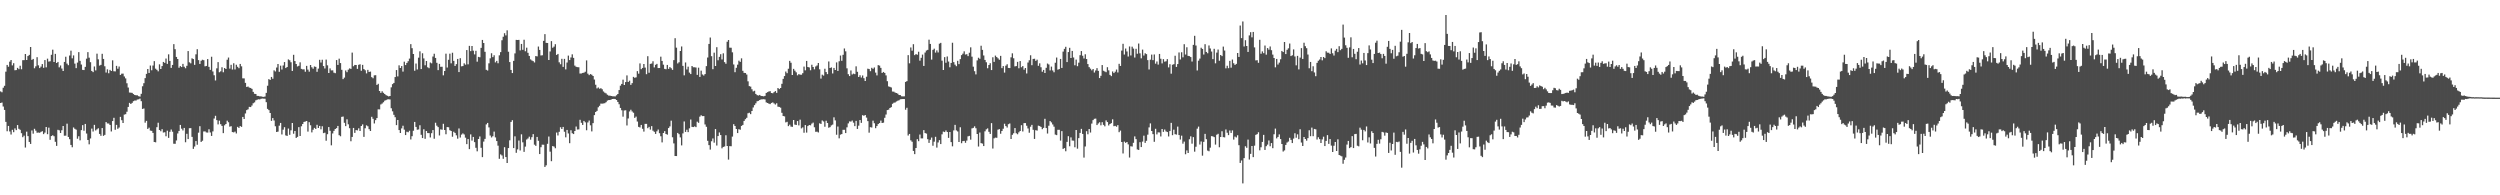 <svg xmlns="http://www.w3.org/2000/svg" width="1920" height="150"><path d="M0 70.203h1v8.897H0zM1 70.876h1v7.887H1zM2 67.390h1v14.413H2zM3 65.918h1v18.517H3zM4 55.046h1v38.567H4zM5 49.880h1v50.928H5zM6 51.231h1v45.483H6zM7 47.353h1v53.613H7zM8 46.104h1v57.207H8zM9 50.212h1v49.482H9zM10 48.537h1v52.988H10zM11 53.961h1v44.641H11zM12 53.822h1v46.095H12zM13 52.119h1v43.957H13zM14 53.149h1v45.760H14zM15 50.482h1v49.191H15zM16 53.192h1v49.091H16zM17 46.248h1v59.113H17zM18 46.191h1v58.019H18zM19 41.455h1v71.832H19zM20 46.078h1v55.039H20zM21 43.046h1v61.505H21zM22 42.119h1v66.891H22zM23 36.104h1v74.460H23zM24 45.964h1v54.220H24zM25 45.284h1v57.376H25zM26 52.405h1v46.490H26zM27 50.956h1v49.381H27zM28 43.927h1v57.999H28zM29 50.185h1v51.620H29zM30 52.270h1v49.715H30zM31 51.173h1v50.089H31zM32 49.180h1v51.572H32zM33 52.059h1v50.940H33zM34 46.131h1v55.687H34zM35 51.709h1v45.836H35zM36 45.053h1v58.006H36zM37 47.333h1v50.720H37zM38 47.035h1v60.324H38zM39 42.064h1v62.453H39zM40 38.159h1v65.712H40zM41 47.637h1v57.001H41zM42 41.345h1v67.564H42zM43 48.388h1v63.659H43zM44 47.575h1v52.091H44zM45 51.727h1v48.370H45zM46 50.285h1v51.874H46zM47 52.625h1v47.404H47zM48 54.531h1v42.229H48zM49 47.578h1v56.687H49zM50 43.588h1v60.629H50zM51 48.839h1v46.115H51zM52 50.070h1v55.099H52zM53 42.627h1v64.297H53zM54 38.919h1v72.391H54zM55 44.794h1v68.289H55zM56 42.526h1v55.350H56zM57 48.830h1v50.077H57zM58 52.338h1v47.241H58zM59 48.086h1v58.479H59zM60 40.022h1v64.629H60zM61 46.735h1v61.066H61zM62 49.587h1v50.343H62zM63 53.666h1v42.435H63zM64 53.822h1v46.600H64zM65 51.336h1v43.842H65zM66 45.058h1v57.516H66zM67 40.034h1v67.461H67zM68 44.266h1v66.579H68zM69 47.765h1v58.587H69zM70 54.462h1v44.307H70zM71 55.387h1v45.646H71zM72 51.066h1v44.815H72zM73 54.071h1v46.131H73zM74 41.235h1v58.070H74zM75 45.570h1v52.943H75zM76 50.363h1v52.522H76zM77 49.802h1v54.517H77zM78 41.313h1v57.017H78zM79 45.241h1v59.129H79zM80 50.906h1v52.650H80zM81 55.685h1v38.049H81zM82 53.233h1v41.602H82zM83 56.289h1v38.592H83zM84 53.680h1v42.272H84zM85 54.533h1v46.426H85zM86 46.321h1v46.683H86zM87 54.723h1v35.724H87zM88 54.854h1v44.852H88zM89 50.578h1v45.296H89zM90 52.810h1v46.133H90zM91 51.098h1v46.852H91zM92 57.539h1v32.197H92zM93 56.570h1v35.731H93zM94 56.550h1v37.935H94zM95 58.717h1v29.320H95zM96 60.191h1v27.496H96zM97 63.927h1v21.909H97zM98 67.239h1v14.907H98zM99 71.059h1v7.931H99zM100 71.171h1v8.691H100zM101 71.320h1v7.668H101zM102 72.256h1v5.461H102zM103 72.949h1v4.264H103zM104 73.148h1v4.086H104zM105 73.210h1v3.223H105zM106 73.881h1v2.390H106zM107 74.190h1v1.517H107zM108 72.047h1v5.681H108zM109 66.264h1v17.420H109zM110 63.879h1v19.416H110zM111 60.013h1v34.216H111zM112 56.742h1v36.067H112zM113 52.975h1v46.026H113zM114 56.033h1v42.039H114zM115 50.311h1v50.004H115zM116 53.941h1v46.548H116zM117 50.315h1v51.782H117zM118 46.941h1v62.100H118zM119 52.716h1v56.605H119zM120 53.618h1v44.083H120zM121 54.774h1v39.503H121zM122 49.390h1v50.432H122zM123 53.011h1v47.788H123zM124 50.750h1v48.495H124zM125 47.569h1v54.211H125zM126 48.289h1v53.304H126zM127 44.971h1v59.672H127zM128 49.052h1v51.283H128zM129 41.741h1v64.153H129zM130 46.797h1v54.419H130zM131 52.114h1v47.342H131zM132 49.894h1v51.288H132zM133 33.870h1v76.515H133zM134 37.775h1v72.649H134zM135 43.707h1v64.178H135zM136 45.330h1v57.186H136zM137 52.025h1v48.548H137zM138 50.777h1v45.161H138zM139 51.489h1v47.346H139zM140 49.072h1v51.112H140zM141 51.263h1v46.976H141zM142 52.435h1v56.824H142zM143 50.514h1v52.267H143zM144 39.196h1v67.605H144zM145 47.868h1v50.597H145zM146 48.653h1v49.750H146zM147 44.776h1v60.320H147zM148 45.387h1v68.962H148zM149 49.812h1v62.723H149zM150 41.748h1v66.589H150zM151 37.802h1v73.363H151zM152 46.175h1v55.698H152zM153 49.088h1v47.855H153zM154 46.669h1v62.334H154zM155 45.872h1v62.210H155zM156 46.257h1v54.712H156zM157 50.928h1v50.008H157zM158 50.645h1v51.109H158zM159 45.341h1v56.509H159zM160 51.347h1v47.935H160zM161 53.650h1v48.072H161zM162 43.588h1v60.793H162zM163 54.865h1v46.053H163zM164 57.822h1v33.238H164zM165 61.821h1v27.102H165zM166 52.494h1v39.780H166zM167 47.738h1v47.784H167zM168 55.511h1v37.154H168zM169 54.797h1v40.608H169zM170 51.663h1v45.046H170zM171 55.520h1v46.745H171zM172 52.235h1v44.005H172zM173 52.982h1v42.258H173zM174 45.895h1v46.772H174zM175 44.206h1v49.720H175zM176 52.686h1v44.588H176zM177 49.759h1v47.186H177zM178 53.421h1v47.999H178zM179 48.601h1v53.078H179zM180 53.339h1v47.724H180zM181 49.711h1v52.789H181zM182 51.304h1v46.131H182zM183 52.354h1v45.875H183zM184 49.123h1v47.676H184zM185 50.933h1v46.504H185zM186 60.178h1v29.645H186zM187 60.196h1v31.187H187zM188 63.634h1v23.508H188zM189 66.756h1v17.841H189zM190 66.483h1v17.489H190zM191 67.300h1v14.770H191zM192 67.522h1v14.703H192zM193 68.234h1v12.836H193zM194 70.562h1v8.752H194zM195 72.027h1v6.619H195zM196 72.180h1v4.868H196zM197 73.606h1v2.991H197zM198 73.689h1v2.550H198zM199 73.984h1v2.341H199zM200 73.972h1v1.913H200zM201 74.311h1v1.344H201zM202 74.384h1v1.387H202zM203 74.114h1v1.707H203zM204 71.326h1v7.171H204zM205 65.849h1v17.738H205zM206 60.793h1v23.808H206zM207 61.372h1v25.408H207zM208 59.104h1v33.733H208zM209 60.480h1v30.210H209zM210 53.998h1v38.525H210zM211 54.863h1v42.091H211zM212 51.849h1v49.546H212zM213 49.150h1v51.901H213zM214 55.133h1v41.386H214zM215 50.443h1v43.950H215zM216 53.421h1v49.855H216zM217 50.262h1v49.324H217zM218 47.678h1v50.008H218zM219 52.256h1v51.723H219zM220 51.448h1v52.966H220zM221 45.639h1v53.053H221zM222 46.307h1v57.198H222zM223 47.816h1v52.288H223zM224 54.474h1v39.967H224zM225 42.096h1v60.617H225zM226 46.877h1v53.748H226zM227 49.175h1v56.756H227zM228 51.041h1v54.080H228zM229 50.512h1v47.102H229zM230 47.891h1v56.550H230zM231 52.865h1v44.101H231zM232 53.302h1v41.943H232zM233 53.245h1v40.375H233zM234 55.108h1v38.237H234zM235 50.601h1v42.325H235zM236 53.446h1v47.617H236zM237 55.044h1v38.800H237zM238 49.919h1v46.296H238zM239 51.659h1v50.027H239zM240 52.776h1v46.875H240zM241 51.054h1v47.159H241zM242 51.347h1v47.681H242zM243 55.149h1v40.693H243zM244 52.679h1v45.609H244zM245 45.902h1v50.807H245zM246 48.031h1v51.283H246zM247 45.893h1v51.102H247zM248 50.736h1v51.503H248zM249 52.572h1v49.340H249zM250 45.765h1v62.343H250zM251 50.198h1v52.865H251zM252 56.060h1v41.528H252zM253 52.535h1v47.926H253zM254 54.066h1v57.548H254zM255 54.007h1v48.491H255zM256 55.811h1v44.687H256zM257 56.225h1v42.856H257zM258 46.113h1v52.272H258zM259 49.846h1v46.896H259zM260 45.058h1v58.800H260zM261 48.436h1v56.229H261zM262 53.606h1v36.163H262zM263 60.754h1v28.752H263zM264 59.599h1v34.701H264zM265 54.099h1v42.796H265zM266 55.449h1v36.198H266zM267 53.485h1v41.998H267zM268 52.544h1v45.914H268zM269 52.890h1v55.609H269zM270 40.405h1v64.751H270zM271 50.896h1v47.376H271zM272 49.883h1v52.153H272zM273 49.940h1v49.963H273zM274 52.915h1v47.246H274zM275 49.757h1v48.816H275zM276 49.338h1v51.276H276zM277 54.348h1v42.444H277zM278 49.823h1v45.694H278zM279 53.023h1v52.105H279zM280 53.968h1v44.550H280zM281 56.387h1v39.869H281zM282 53.650h1v43.311H282zM283 55.222h1v44.000H283zM284 55.009h1v45.614H284zM285 59.216h1v30.462H285zM286 60.084h1v31.144H286zM287 57.877h1v36.937H287zM288 57.747h1v34.497H288zM289 65.229h1v25.436H289zM290 64.384h1v19.565H290zM291 69.873h1v14.168H291zM292 71.324h1v8.897H292zM293 70.090h1v9.416H293zM294 71.281h1v7.246H294zM295 72.210h1v5.120H295zM296 73.073h1v3.811H296zM297 73.588h1v2.767H297zM298 74.014h1v2.209H298zM299 73.725h1v2.687H299zM300 67.090h1v16.045H300zM301 64.629h1v20.872H301zM302 63.691h1v24.467H302zM303 59.191h1v30.844H303zM304 53.831h1v42.288H304zM305 58.653h1v33.515H305zM306 50.182h1v49.734H306zM307 52.242h1v49.905H307zM308 50.745h1v47.859H308zM309 55.000h1v41.556H309zM310 47.340h1v52.245H310zM311 49.972h1v53.751H311zM312 48.344h1v52.842H312zM313 46.994h1v54.597H313zM314 44.989h1v55.426H314zM315 33.911h1v73.210H315zM316 37.035h1v67.557H316zM317 41.485h1v58.921H317zM318 54.343h1v39.301H318zM319 48.816h1v48.672H319zM320 53.350h1v46.268H320zM321 44.298h1v55.151H321zM322 39.400h1v56.802H322zM323 53.050h1v50.496H323zM324 40.913h1v65.140H324zM325 44.849h1v54.421H325zM326 50.141h1v56.449H326zM327 46.827h1v53.794H327zM328 51.670h1v50.523H328zM329 52.384h1v49.866H329zM330 48.038h1v57.539H330zM331 48.651h1v53.664H331zM332 43.437h1v56.477H332zM333 41.247h1v65.318H333zM334 44.485h1v49.793H334zM335 48.237h1v48.255H335zM336 53.883h1v43.737H336zM337 49.063h1v54.959H337zM338 51.322h1v48.061H338zM339 51.274h1v48.367H339zM340 57.877h1v37.191H340zM341 54.549h1v45.282H341zM342 41.215h1v61.924H342zM343 51.881h1v45.726H343zM344 45.939h1v51.826H344zM345 41.242h1v58.777H345zM346 48.635h1v51.979H346zM347 40.508h1v64.490H347zM348 46.742h1v54.405H348zM349 50.615h1v51.460H349zM350 49.276h1v54.664H350zM351 45.236h1v61.251H351zM352 55.334h1v43.332H352zM353 44.694h1v60.905H353zM354 50.940h1v52.448H354zM355 50.720h1v51.730H355zM356 48.660h1v54.591H356zM357 49.672h1v56.062H357zM358 38.452h1v72.235H358zM359 49.384h1v57.424H359zM360 35.223h1v79.303H360zM361 39.260h1v63.938H361zM362 35.321h1v72.684H362zM363 38.919h1v66.241H363zM364 41.798h1v67.378H364zM365 39.013h1v74.503H365zM366 47.385h1v68.855H366zM367 43.671h1v63.080H367zM368 43.964h1v60.853H368zM369 36.740h1v76.772H369zM370 30.682h1v89.978H370zM371 33.041h1v75.728H371zM372 39.764h1v66.895H372zM373 53.627h1v41.890H373zM374 54.179h1v40.226H374zM375 48.615h1v49.242H375zM376 44.792h1v59.315H376zM377 40.924h1v64.655H377zM378 43.890h1v60.782H378zM379 42.428h1v58.653H379zM380 47.921h1v57.619H380zM381 46.747h1v61.569H381zM382 48.598h1v63.277H382zM383 42.501h1v79.461H383zM384 40.022h1v78.552H384zM385 30.906h1v88.474H385zM386 28.217h1v93.720H386zM387 25.472h1v87.598H387zM388 27.193h1v93.455H388zM389 23.286h1v101.907H389zM390 39.738h1v73.986H390zM391 47.665h1v60.086H391zM392 53.705h1v39.926H392zM393 56.097h1v36.198H393zM394 46.767h1v66.934H394zM395 41.004h1v63.705H395zM396 30.631h1v86.742H396zM397 30.698h1v84.025H397zM398 30.613h1v77.335H398zM399 38.718h1v76.829H399zM400 33.739h1v69.422H400zM401 38.258h1v71.049H401zM402 30.505h1v86.115H402zM403 39.349h1v73.249H403zM404 36.600h1v70.578H404zM405 40.560h1v65.785H405zM406 42.950h1v62.032H406zM407 45.616h1v61.665H407zM408 46.429h1v58.928H408zM409 46.935h1v56.069H409zM410 47.987h1v63.123H410zM411 43.076h1v68.944H411zM412 43.336h1v61.835H412zM413 35.738h1v72.416H413zM414 38.331h1v79.969H414zM415 42.581h1v70.489H415zM416 42.423h1v68.674H416zM417 31.375h1v79.777H417zM418 26.237h1v101.969H418zM419 32.941h1v94.016H419zM420 33.012h1v77.419H420zM421 46.069h1v58.770H421zM422 39.526h1v76.959H422zM423 31.574h1v92.246H423zM424 36.653h1v75.531H424zM425 35.765h1v76.840H425zM426 33.923h1v79.946H426zM427 42.176h1v59.587H427zM428 41.430h1v62.597H428zM429 47.848h1v53.384H429zM430 49.374h1v48.342H430zM431 45.135h1v53.947H431zM432 51.368h1v46.120H432zM433 45.234h1v55.943H433zM434 53.323h1v52.132H434zM435 48.047h1v51.734H435zM436 42.721h1v59.759H436zM437 46.140h1v63.837H437zM438 44.156h1v55.888H438zM439 41.746h1v60.610H439zM440 44.421h1v58.555H440zM441 50.404h1v50.217H441zM442 51.279h1v45.893H442zM443 51.533h1v47.958H443zM444 51.679h1v47.699H444zM445 56.463h1v35.557H445zM446 56.396h1v37.937H446zM447 56.028h1v39.919H447zM448 55.820h1v37.072H448zM449 55.085h1v38.887H449zM450 46.367h1v53.675H450zM451 56.564h1v37.507H451zM452 57.681h1v34.900H452zM453 56.898h1v39.375H453zM454 57.378h1v43.533H454zM455 58.349h1v36.214H455zM456 61.084h1v27.358H456zM457 65.092h1v20.920H457zM458 67.879h1v17.274H458zM459 67.175h1v15.230H459zM460 68.129h1v13.145H460zM461 67.722h1v11.852H461zM462 68.550h1v11.078H462zM463 70.248h1v9.199H463zM464 71.182h1v8.086H464zM465 71.720h1v6.766H465zM466 72.732h1v4.548H466zM467 73.434h1v3.399H467zM468 73.478h1v3.330H468zM469 73.730h1v2.641H469zM470 73.956h1v2.062H470zM471 73.970h1v1.943H471zM472 74.030h1v2.062H472zM473 73.155h1v3.653H473zM474 72.217h1v6.065H474zM475 69.175h1v10.897H475zM476 65.771h1v17.123H476zM477 64.451h1v20.245H477zM478 61.166h1v28.457H478zM479 65.298h1v19.533H479zM480 63.032h1v21.634H480zM481 57.912h1v38.436H481zM482 62.904h1v28.054H482zM483 61.965h1v23.627H483zM484 65.174h1v19.091H484zM485 63.844h1v21.783H485zM486 59.026h1v27.567H486zM487 59.745h1v30.753H487zM488 59.399h1v30.151H488zM489 54.616h1v38.697H489zM490 56.561h1v40.883H490zM491 48.706h1v49.200H491zM492 53.162h1v42.767H492zM493 52.158h1v46.770H493zM494 49.157h1v51.920H494zM495 51.913h1v43.213H495zM496 56.973h1v38.157H496zM497 43.165h1v55.282H497zM498 55.861h1v41.583H498zM499 49.075h1v50.441H499zM500 48.784h1v48.088H500zM501 47.060h1v53.311H501zM502 51.757h1v49.461H502zM503 49.752h1v53.087H503zM504 49.056h1v51.787H504zM505 52.251h1v47.232H505zM506 52.215h1v50.061H506zM507 43.522h1v61.150H507zM508 46.820h1v62.528H508zM509 49.670h1v52.485H509zM510 52.897h1v47.827H510zM511 53.213h1v49.713H511zM512 49.844h1v53.556H512zM513 52.892h1v45.477H513zM514 51.487h1v45.609H514zM515 52.448h1v40.208H515zM516 53.638h1v51.778H516zM517 46.179h1v63.959H517zM518 29.315h1v90.514H518zM519 36.591h1v83.274H519zM520 48.743h1v53.339H520zM521 47.800h1v55.259H521zM522 39.166h1v66.348H522zM523 35.674h1v75.980H523zM524 50.581h1v51.846H524zM525 57.838h1v35.424H525zM526 47.983h1v53.341H526zM527 53.362h1v46.259H527zM528 51.199h1v50.301H528zM529 55.749h1v42.831H529zM530 56.870h1v34.953H530zM531 50.709h1v46.742H531zM532 51.640h1v45.959H532zM533 51.668h1v45.392H533zM534 51.851h1v45.763H534zM535 57.481h1v35.948H535zM536 51.970h1v42.350H536zM537 59.093h1v30.515H537zM538 54.250h1v34.289H538zM539 57.172h1v32.030H539zM540 57.990h1v31.144H540zM541 56.900h1v38.683H541zM542 50.768h1v46.609H542zM543 44.199h1v63.920H543zM544 33.728h1v77.715H544zM545 28.812h1v86.092H545zM546 43.151h1v65.334H546zM547 53.167h1v53.188H547zM548 40.450h1v69.106H548zM549 50.668h1v48.447H549zM550 36.266h1v75.478H550zM551 46.271h1v58.209H551zM552 43.696h1v58.047H552zM553 41.627h1v62.082H553zM554 45.694h1v68.204H554zM555 40.952h1v71.889H555zM556 47.710h1v64.774H556zM557 48.940h1v54.957H557zM558 32.048h1v80.070H558zM559 30.707h1v91.875H559zM560 36.626h1v75.609H560zM561 36.678h1v75.671H561zM562 40.196h1v64.709H562zM563 49.519h1v45.859H563zM564 55.444h1v41.345H564zM565 52.091h1v46.957H565zM566 49.686h1v52.496H566zM567 46.607h1v52.631H567zM568 47.509h1v52.130H568zM569 44.804h1v51.929H569zM570 54.396h1v41.574H570zM571 55.946h1v36.955H571zM572 56.078h1v35.481H572zM573 57.241h1v33.245H573zM574 62.460h1v24.534H574zM575 66.135h1v20.441H575zM576 66.508h1v21.172H576zM577 68.548h1v16.695H577zM578 70.198h1v12.332H578zM579 69.695h1v11.039H579zM580 72.121h1v7.228H580zM581 73.068h1v4.729H581zM582 73.370h1v4.111H582zM583 72.922h1v3.884H583zM584 73.668h1v2.666H584zM585 73.794h1v2.518H585zM586 73.963h1v2.200H586zM587 73.620h1v2.763H587zM588 71.356h1v7.301H588zM589 70.757h1v8.331H589zM590 70.223h1v9.398H590zM591 70.049h1v9.915H591zM592 71.400h1v7.672H592zM593 71.626h1v7.006H593zM594 70.761h1v8.709H594zM595 69.928h1v10.334H595zM596 71.336h1v7.988H596zM597 67.587h1v14.344H597zM598 68.436h1v13.701H598zM599 67.609h1v15.058H599zM600 64.339h1v22.270H600zM601 60.574h1v28.505H601zM602 58.422h1v30.968H602zM603 54.913h1v39.091H603zM604 56.232h1v37.310H604zM605 52.773h1v44.096H605zM606 46.747h1v48.974H606zM607 48.189h1v49.049H607zM608 57.591h1v39.857H608zM609 52.876h1v39.306H609zM610 54.268h1v41.428H610zM611 55.554h1v40.462H611zM612 57.852h1v35.113H612zM613 56.932h1v39.395H613zM614 57.360h1v34.563H614zM615 57.388h1v41.240H615zM616 56.216h1v41.613H616zM617 51.134h1v50.800H617zM618 54.039h1v42.023H618zM619 46.804h1v55.037H619zM620 51.434h1v45.380H620zM621 51.835h1v44.167H621zM622 53.989h1v42.247H622zM623 49.738h1v45.170H623zM624 51.480h1v42.666H624zM625 53.256h1v44.472H625zM626 51.027h1v50.194H626zM627 50.269h1v50.867H627zM628 48.399h1v53.329H628zM629 53.268h1v41.441H629zM630 60.388h1v34.795H630zM631 57.323h1v35.213H631zM632 58.060h1v35.223H632zM633 52.789h1v44.561H633zM634 55.334h1v37.381H634zM635 56.955h1v37.527H635zM636 47.207h1v50.871H636zM637 52.199h1v45.456H637zM638 51.787h1v44.504H638zM639 56.429h1v39.258H639zM640 52.171h1v37.939H640zM641 53.776h1v38.670H641zM642 47.944h1v55.547H642zM643 54.472h1v42.714H643zM644 47.040h1v59.223H644zM645 42.668h1v60.738H645zM646 46.699h1v56.287H646zM647 42.078h1v57.612H647zM648 37.225h1v62.473H648zM649 39.400h1v62.814H649zM650 52.489h1v45.314H650zM651 56.992h1v37.800H651zM652 58.422h1v34.808H652zM653 54.117h1v39.251H653zM654 57.182h1v35.371H654zM655 56.516h1v37.701H655zM656 56.957h1v39.917H656zM657 50.919h1v41.901H657zM658 55.156h1v43.845H658zM659 59.157h1v37.347H659zM660 57.825h1v34.330H660zM661 59.557h1v34.808H661zM662 57.946h1v30.542H662zM663 60.036h1v28.922H663zM664 62.189h1v26.125H664zM665 58.926h1v31.398H665zM666 52.734h1v40.272H666zM667 53.032h1v48.834H667zM668 54.671h1v43.041H668zM669 52.087h1v45.834H669zM670 52.840h1v39.837H670zM671 51.796h1v42.890H671zM672 55.756h1v42.680H672zM673 57.919h1v38.901H673zM674 49.999h1v45.287H674zM675 50.379h1v44.133H675zM676 52.135h1v40.478H676zM677 56.033h1v38.438H677zM678 55.234h1v38.992H678zM679 56.028h1v34.431H679zM680 57.893h1v30.093H680zM681 62.368h1v22.172H681zM682 66.378h1v17.823H682zM683 66.705h1v16.255H683zM684 67.175h1v15.099H684zM685 70.299h1v9.396H685zM686 70.406h1v8.473H686zM687 71.139h1v7.574H687zM688 71.439h1v6.482H688zM689 71.917h1v5.431H689zM690 72.952h1v4.042H690zM691 73.082h1v3.156H691zM692 73.915h1v2.197H692zM693 74.034h1v1.987H693zM694 73.972h1v2.110H694zM695 62.917h1v21.359H695zM696 62.329h1v20.437H696zM697 42.350h1v61.739H697zM698 48.653h1v54.211H698zM699 36.431h1v71.356H699zM700 38.912h1v69.946H700zM701 33.959h1v81.935H701zM702 42.359h1v76.005H702zM703 41.528h1v72.157H703zM704 42.048h1v64.879H704zM705 39.741h1v68.681H705zM706 46.593h1v56.712H706zM707 44.398h1v61.871H707zM708 41.933h1v64.359H708zM709 50.654h1v49.269H709zM710 40.350h1v61.842H710zM711 38.805h1v63.819H711zM712 38.310h1v68.589H712zM713 30.460h1v79.259H713zM714 33.746h1v73.597H714zM715 45.772h1v59.871H715zM716 38.297h1v73.620H716zM717 37.358h1v71.461H717zM718 40.414h1v64.671H718zM719 38.727h1v74.654H719zM720 40.302h1v69.106H720zM721 33.529h1v74.107H721zM722 32.922h1v77.740H722zM723 46.603h1v56.573H723zM724 53.773h1v47.282H724zM725 43.890h1v57.525H725zM726 48.157h1v52.041H726zM727 43.375h1v57.990H727zM728 47.250h1v58.644H728zM729 51.679h1v49.702H729zM730 48.315h1v60.846H730zM731 32.801h1v79.582H731zM732 47.731h1v52.393H732zM733 49.647h1v46.227H733zM734 50.846h1v49.315H734zM735 46.687h1v54.291H735zM736 49.276h1v59.793H736zM737 45.435h1v52.313H737zM738 42.364h1v67.639H738zM739 41.233h1v67.161H739zM740 39.413h1v68.774H740zM741 41.883h1v67.804H741zM742 41.650h1v66.314H742zM743 43.105h1v61.588H743zM744 40.482h1v63.840H744zM745 36.374h1v70.882H745zM746 43.545h1v55.087H746zM747 51.187h1v47.033H747zM748 54.657h1v42.387H748zM749 57.147h1v41.373H749zM750 46.374h1v56.541H750zM751 44.330h1v68.191H751zM752 45.149h1v56.662H752zM753 35.149h1v74.785H753zM754 38.299h1v71.990H754zM755 42.574h1v69.624H755zM756 46.012h1v54.845H756zM757 47.795h1v51.510H757zM758 52.419h1v46.195H758zM759 49.903h1v51.299H759zM760 48.550h1v54.325H760zM761 53.787h1v40.789H761zM762 43.961h1v70.107H762zM763 47.504h1v58.731H763zM764 42.725h1v62.943H764zM765 43.838h1v61.974H765zM766 44.778h1v54.787H766zM767 45.870h1v53.284H767zM768 42.915h1v59.818H768zM769 52.311h1v48.278H769zM770 50.741h1v48.111H770zM771 55.783h1v39.240H771zM772 50.409h1v46.431H772zM773 49.377h1v48.585H773zM774 52.185h1v43.220H774zM775 52.263h1v42.547H775zM776 44.007h1v62.727H776zM777 40.981h1v62.533H777zM778 44.730h1v57.635H778zM779 50.990h1v47.363H779zM780 50.736h1v51.622H780zM781 47.525h1v55.595H781zM782 52.439h1v49.210H782zM783 46.882h1v53.732H783zM784 51.679h1v44.469H784zM785 50.757h1v50.226H785zM786 53.529h1v41.029H786zM787 52.224h1v42.270H787zM788 56.426h1v40.134H788zM789 48.049h1v50.631H789zM790 46.305h1v55.614H790zM791 42.451h1v54.868H791zM792 50.082h1v45.836H792zM793 45.271h1v54.440H793zM794 45.090h1v61.615H794zM795 46.758h1v53.249H795zM796 45.820h1v54.474H796zM797 50.551h1v45.948H797zM798 48.619h1v48.186H798zM799 51.647h1v45.813H799zM800 55.108h1v44.142H800zM801 53.709h1v44.488H801zM802 56.076h1v35.170H802zM803 52.073h1v46.266H803zM804 48.807h1v53.767H804zM805 49.523h1v47.040H805zM806 54.085h1v38.889H806zM807 51.151h1v42.842H807zM808 54.103h1v41.469H808zM809 55.492h1v41.773H809zM810 48.189h1v55.172H810zM811 44.183h1v59.617H811zM812 53.517h1v46.147H812zM813 53.055h1v46.635H813zM814 45.277h1v62.727H814zM815 52.187h1v48.537H815zM816 39.633h1v74.734H816zM817 37.537h1v76.167H817zM818 35.939h1v80.221H818zM819 47.688h1v61.272H819zM820 39.990h1v64.602H820zM821 36.720h1v75.636H821zM822 44.534h1v60.983H822zM823 39.123h1v68.786H823zM824 44.133h1v63.879H824zM825 50.114h1v62.975H825zM826 45.799h1v54.032H826zM827 50.864h1v63.309H827zM828 48.125h1v57.971H828zM829 42.371h1v59.734H829zM830 39.240h1v59.713H830zM831 42.789h1v60.061H831zM832 44.891h1v76.131H832zM833 41.679h1v70.793H833zM834 45.325h1v55.456H834zM835 49.214h1v53.927H835zM836 51.583h1v47.470H836zM837 52.744h1v49.065H837zM838 53.998h1v40.915H838zM839 52.988h1v39.294H839zM840 55.730h1v35.506H840zM841 54.094h1v37.001H841zM842 52.325h1v43.719H842zM843 54.414h1v40.393H843zM844 59.978h1v33.913H844zM845 58.209h1v38.049H845zM846 49.953h1v43.872H846zM847 54.314h1v41.608H847zM848 54.879h1v42.165H848zM849 55.465h1v37.010H849zM850 51.585h1v42.155H850zM851 54.016h1v42.329H851zM852 57.491h1v37.729H852zM853 58.477h1v36.097H853zM854 54.893h1v36.738H854zM855 56.099h1v40.816H855zM856 55.046h1v41.615H856zM857 53.389h1v43.952H857zM858 55.634h1v40.457H858zM859 49.020h1v52.485H859zM860 50.658h1v49.631H860zM861 38.882h1v70.152H861zM862 33.646h1v84.215H862zM863 41.892h1v66.854H863zM864 37.251h1v72.450H864zM865 39.544h1v69.518H865zM866 43.435h1v67.479H866zM867 35.678h1v85.332H867zM868 42.574h1v69.743H868zM869 35.847h1v76.691H869zM870 37.310h1v72.350H870zM871 44.202h1v60.528H871zM872 37.493h1v69.365H872zM873 41.249h1v73.526H873zM874 33.433h1v81.741H874zM875 40.979h1v68.232H875zM876 44.804h1v68.143H876zM877 38.084h1v70.665H877zM878 42.657h1v61.533H878zM879 40.915h1v68.790H879zM880 41.574h1v66.586H880zM881 46.193h1v57.223H881zM882 53.371h1v44.474H882zM883 45.820h1v48.965H883zM884 41.940h1v58.651H884zM885 46.170h1v56.843H885zM886 41.828h1v67.092H886zM887 48.882h1v50.029H887zM888 47.200h1v56.021H888zM889 49.590h1v52.032H889zM890 41.434h1v60.290H890zM891 45.101h1v59.715H891zM892 48.699h1v50.381H892zM893 45.426h1v55.836H893zM894 47.351h1v52.144H894zM895 47.067h1v53.867H895zM896 45.415h1v56.021H896zM897 51.762h1v53.050H897zM898 49.313h1v51.361H898zM899 56.561h1v37.793H899zM900 49.706h1v54.110H900zM901 49.306h1v50.292H901zM902 42.822h1v60.233H902zM903 51.402h1v51.965H903zM904 49.189h1v48.047H904zM905 40.276h1v63.448H905zM906 45.664h1v61.514H906zM907 40.155h1v64.018H907zM908 44.009h1v66.323H908zM909 33.966h1v74.773H909zM910 41.876h1v76.593H910zM911 36.282h1v79.243H911zM912 42.897h1v74.597H912zM913 43.128h1v63.826H913zM914 43.822h1v60.883H914zM915 47.237h1v63.100H915zM916 34.458h1v70.880H916zM917 27.502h1v88.987H917zM918 34.991h1v77.717H918zM919 54.112h1v44.696H919zM920 46.568h1v50.677H920zM921 45.019h1v65.998H921zM922 36.644h1v71.983H922zM923 37.605h1v81.969H923zM924 41.888h1v67.067H924zM925 33.939h1v68.896H925zM926 39.906h1v67.017H926zM927 40.897h1v74.783H927zM928 34.916h1v81.253H928zM929 37.214h1v76.179H929zM930 39.576h1v64.961H930zM931 45.422h1v59.322H931zM932 37.466h1v67.841H932zM933 48.656h1v62.373H933zM934 40.421h1v63.039H934zM935 38.036h1v64.712H935zM936 46.632h1v66.456H936zM937 42.238h1v62.997H937zM938 43.119h1v57.708H938zM939 35.813h1v69.495H939zM940 38.795h1v66.730H940zM941 52.476h1v46.964H941zM942 50.500h1v51.464H942zM943 52.354h1v51.416H943zM944 46.763h1v53.428H944zM945 51.945h1v50.173H945zM946 45.712h1v54.460H946zM947 48.587h1v58.612H947zM948 49.869h1v55.030H948zM949 49.045h1v56.543H949zM950 40.693h1v63.178H950zM951 43.728h1v67.793H951zM952 19.585h1v105.528H952zM953 29.279h1v93.958H953zM954 16.498h1v124.354H954zM955 35.676h1v85.760H955zM956 30.853h1v81.473H956zM957 35.346h1v78.145H957zM958 39.887h1v67.303H958zM959 27.198h1v95.322H959zM960 24.717h1v93.475H960zM961 28.688h1v83.448H961zM962 24.500h1v96.201H962zM963 36.392h1v75.462H963zM964 46.390h1v57.175H964zM965 46.223h1v56.767H965zM966 48.228h1v53.332H966zM967 30.572h1v84.869H967zM968 41.279h1v71.828H968zM969 39.466h1v69.525H969zM970 40.869h1v62.695H970zM971 34.982h1v80.184H971zM972 41.998h1v70.260H972zM973 36.893h1v74.155H973zM974 38.152h1v69.715H974zM975 35.703h1v76.618H975zM976 38.560h1v71.297H976zM977 41.945h1v71.855H977zM978 44.547h1v58.546H978zM979 51.709h1v47.065H979zM980 45.264h1v61.040H980zM981 49.560h1v55.609H981zM982 48.067h1v55.131H982zM983 45.534h1v61.251H983zM984 39.141h1v71.427H984zM985 39.995h1v76.387H985zM986 32.240h1v83.260H986zM987 41.544h1v69.772H987zM988 38.237h1v71.239H988zM989 37.122h1v71.592H989zM990 33.410h1v72.418H990zM991 43.073h1v64.346H991zM992 42.442h1v67.431H992zM993 37.951h1v68.481H993zM994 43.364h1v58.967H994zM995 50.180h1v55.598H995zM996 42.927h1v60.265H996zM997 53.300h1v53.616H997zM998 44.218h1v55.083H998zM999 36.971h1v72.482H999zM1000 45.282h1v66.854H1000zM1001 32.810h1v72.398H1001zM1002 35.465h1v71.262H1002zM1003 37.026h1v71.031H1003zM1004 41.872h1v64.201H1004zM1005 52.432h1v47.626H1005zM1006 47.559h1v57.065H1006zM1007 54.680h1v43.336H1007zM1008 50.874h1v53.716H1008zM1009 55.659h1v43.350H1009zM1010 58.539h1v40.773H1010zM1011 48.257h1v58.882H1011zM1012 46.648h1v58.784H1012zM1013 45.708h1v61.153H1013zM1014 43.755h1v66.090H1014zM1015 46.310h1v60.732H1015zM1016 43.771h1v61.198H1016zM1017 44.648h1v67.532H1017zM1018 39.368h1v68.845H1018zM1019 40.443h1v63.329H1019zM1020 40.519h1v69.990H1020zM1021 41.430h1v65.385H1021zM1022 37.166h1v74.661H1022zM1023 40.883h1v75.840H1023zM1024 42.634h1v69.305H1024zM1025 38.901h1v70.148H1025zM1026 37.539h1v78.406H1026zM1027 40.036h1v66.982H1027zM1028 35.500h1v83.524H1028zM1029 38.539h1v81.017H1029zM1030 37.525h1v82.535H1030zM1031 18.913h1v106.819H1031zM1032 28.896h1v93.821H1032zM1033 34.785h1v86.188H1033zM1034 36.708h1v74.334H1034zM1035 44.398h1v63.856H1035zM1036 36.422h1v77.360H1036zM1037 28.663h1v84.311H1037zM1038 43.961h1v60.596H1038zM1039 37.578h1v76.112H1039zM1040 41.309h1v61.691H1040zM1041 45.481h1v57.335H1041zM1042 39.743h1v72.157H1042zM1043 36.939h1v75.437H1043zM1044 49.551h1v48.493H1044zM1045 46.484h1v53.082H1045zM1046 48.635h1v59.100H1046zM1047 40.645h1v59.141H1047zM1048 46.440h1v54.478H1048zM1049 49.947h1v47.173H1049zM1050 40.805h1v68.616H1050zM1051 34.843h1v70.626H1051zM1052 38.004h1v72.157H1052zM1053 45.824h1v55.012H1053zM1054 48.447h1v53.680H1054zM1055 41.446h1v72.134H1055zM1056 32.829h1v87.383H1056zM1057 31.215h1v79.257H1057zM1058 40.695h1v66.680H1058zM1059 40.409h1v69.884H1059zM1060 41.528h1v65.408H1060zM1061 44.767h1v56.490H1061zM1062 41.352h1v60.315H1062zM1063 42.979h1v61.233H1063zM1064 48.901h1v52.856H1064zM1065 35.957h1v66.147H1065zM1066 31.435h1v86.030H1066zM1067 37.527h1v72.086H1067zM1068 40.890h1v74.666H1068zM1069 38.285h1v72.315H1069zM1070 45.117h1v56.731H1070zM1071 35.177h1v83.732H1071zM1072 43.236h1v65.701H1072zM1073 42.762h1v66.447H1073zM1074 40.157h1v68.566H1074zM1075 31.991h1v84.624H1075zM1076 22.959h1v105.798H1076zM1077 43.506h1v57.761H1077zM1078 43.027h1v60.406H1078zM1079 51.219h1v48.200H1079zM1080 41.318h1v69.083H1080zM1081 32.513h1v73.455H1081zM1082 25.349h1v92.592H1082zM1083 33.144h1v76.602H1083zM1084 32.268h1v75.854H1084zM1085 44.932h1v72.231H1085zM1086 42.426h1v64.297H1086zM1087 36.935h1v74.661H1087zM1088 33.726h1v81.418H1088zM1089 37.299h1v80.731H1089zM1090 36.928h1v77.781H1090zM1091 41.389h1v70.521H1091zM1092 41.787h1v67.168H1092zM1093 46.850h1v64.025H1093zM1094 33.108h1v89.797H1094zM1095 39.331h1v73.512H1095zM1096 40.082h1v73.872H1096zM1097 39.491h1v63.801H1097zM1098 41.762h1v63.691H1098zM1099 44.497h1v62.254H1099zM1100 46.456h1v63.625H1100zM1101 46.767h1v52.293H1101zM1102 46.612h1v45.115H1102zM1103 47.250h1v47.015H1103zM1104 52.755h1v45.248H1104zM1105 52.853h1v44.724H1105zM1106 45.559h1v57.667H1106zM1107 49.594h1v55.955H1107zM1108 45.950h1v57.536H1108zM1109 34.490h1v72.720H1109zM1110 11.522h1v111.127H1110zM1111 26.015h1v93.308H1111zM1112 35.278h1v82.230H1112zM1113 35.346h1v79.733H1113zM1114 38.578h1v73.391H1114zM1115 32.229h1v85.011H1115zM1116 39.480h1v81.487H1116zM1117 35.257h1v64.828H1117zM1118 43.959h1v59.724H1118zM1119 39.924h1v74.451H1119zM1120 45.701h1v56.010H1120zM1121 39.377h1v70.738H1121zM1122 46.724h1v54.302H1122zM1123 53.490h1v43.792H1123zM1124 52.929h1v39.809H1124zM1125 52.675h1v43.636H1125zM1126 45.731h1v54.824H1126zM1127 47.935h1v57.495H1127zM1128 40.768h1v72.382H1128zM1129 48.296h1v57.804H1129zM1130 44.607h1v61.551H1130zM1131 36.518h1v78.090H1131zM1132 40.498h1v74.261H1132zM1133 37.104h1v75.989H1133zM1134 46.152h1v58.953H1134zM1135 32.293h1v72.645H1135zM1136 24.946h1v87.518H1136zM1137 24.715h1v94.933H1137zM1138 31.638h1v89.028H1138zM1139 39.146h1v71.835H1139zM1140 42.883h1v72.123H1140zM1141 34.094h1v73.913H1141zM1142 46.191h1v63.073H1142zM1143 43.362h1v66.497H1143zM1144 45.371h1v58.527H1144zM1145 50.871h1v52.231H1145zM1146 46.648h1v60.345H1146zM1147 52.950h1v47.344H1147zM1148 53.959h1v39.450H1148zM1149 58.150h1v33.854H1149zM1150 55.705h1v41.373H1150zM1151 54.387h1v45.168H1151zM1152 53.371h1v37.859H1152zM1153 48.592h1v48.468H1153zM1154 47.063h1v59.807H1154zM1155 49.864h1v47.257H1155zM1156 53.380h1v46.399H1156zM1157 48.392h1v53.048H1157zM1158 53.947h1v47.591H1158zM1159 51.292h1v53.863H1159zM1160 48.763h1v54.469H1160zM1161 54.382h1v46.809H1161zM1162 49.397h1v52.215H1162zM1163 45.300h1v59.127H1163zM1164 49.825h1v54.554H1164zM1165 49.299h1v56.289H1165zM1166 47.079h1v56.424H1166zM1167 51.004h1v46.967H1167zM1168 52.364h1v43.536H1168zM1169 57.143h1v33.984H1169zM1170 56.424h1v37.379H1170zM1171 60.800h1v30.965H1171zM1172 56.822h1v33.465H1172zM1173 58.916h1v31.174H1173zM1174 63.435h1v25.285H1174zM1175 65.959h1v19.569H1175zM1176 64.906h1v21.650H1176zM1177 63.828h1v23.238H1177zM1178 67.598h1v16.235H1178zM1179 67.470h1v14.465H1179zM1180 66.268h1v16.816H1180zM1181 67.142h1v13.678H1181zM1182 65.575h1v18.082H1182zM1183 66.103h1v17.480H1183zM1184 66.593h1v14.944H1184zM1185 68.493h1v13.026H1185zM1186 67.422h1v15.713H1186zM1187 68.649h1v12.463H1187zM1188 70.129h1v8.727H1188zM1189 71.429h1v7.157H1189zM1190 71.452h1v7.576H1190zM1191 71.500h1v9.535H1191zM1192 69.312h1v11.783H1192zM1193 67.424h1v15.099H1193zM1194 67.811h1v14.902H1194zM1195 69.239h1v11.462H1195zM1196 69.473h1v11.792H1196zM1197 68.143h1v13.685H1197zM1198 69.017h1v12.346H1198zM1199 72.249h1v5.159H1199zM1200 72.095h1v5.795H1200zM1201 71.757h1v5.793H1201zM1202 71.365h1v6.649H1202zM1203 71.136h1v7.448H1203zM1204 71.347h1v6.541H1204zM1205 69.713h1v10.480H1205zM1206 69.594h1v10.886H1206zM1207 69.294h1v11.185H1207zM1208 68.802h1v11.902H1208zM1209 70.855h1v8.478H1209zM1210 67.770h1v15.461H1210zM1211 60.411h1v26.349H1211zM1212 61.212h1v26.118H1212zM1213 58.509h1v29.487H1213zM1214 55.476h1v35.900H1214zM1215 55.431h1v39.910H1215zM1216 52.476h1v44.316H1216zM1217 48.839h1v56.131H1217zM1218 45.241h1v55.383H1218zM1219 47.852h1v56.900H1219zM1220 48.445h1v59.040H1220zM1221 51.871h1v51.810H1221zM1222 44.847h1v55.641H1222zM1223 42.002h1v54.192H1223zM1224 50.377h1v51.343H1224zM1225 48.106h1v50.439H1225zM1226 50.585h1v55.181H1226zM1227 48.001h1v50.549H1227zM1228 51.398h1v46.230H1228zM1229 48.306h1v55.211H1229zM1230 47.072h1v51.654H1230zM1231 49.061h1v56.465H1231zM1232 48.674h1v45.596H1232zM1233 48.585h1v52.100H1233zM1234 51.180h1v44.051H1234zM1235 47.321h1v51.324H1235zM1236 51.478h1v46.864H1236zM1237 49.127h1v50.244H1237zM1238 46.603h1v55.694H1238zM1239 52.844h1v47.239H1239zM1240 51.013h1v49.438H1240zM1241 50.141h1v51.924H1241zM1242 51.270h1v45.712H1242zM1243 49.899h1v48.990H1243zM1244 52.888h1v45.646H1244zM1245 51.498h1v50.988H1245zM1246 52.863h1v46.017H1246zM1247 54.353h1v46.266H1247zM1248 54.591h1v43.124H1248zM1249 48.898h1v55.966H1249zM1250 51.517h1v49.681H1250zM1251 51.730h1v43.822H1251zM1252 56.241h1v39.899H1252zM1253 59.871h1v34.996H1253zM1254 56.136h1v41.064H1254zM1255 50.640h1v49.686H1255zM1256 52.208h1v43.762H1256zM1257 50.260h1v49.189H1257zM1258 47.017h1v60.386H1258zM1259 43.369h1v63.169H1259zM1260 40.290h1v63.476H1260zM1261 44.978h1v58.932H1261zM1262 46.209h1v52.963H1262zM1263 54.767h1v41.022H1263zM1264 55.259h1v37.395H1264zM1265 56.900h1v33.179H1265zM1266 54.657h1v39.404H1266zM1267 51.700h1v43.710H1267zM1268 52.798h1v41.343H1268zM1269 57.578h1v39.262H1269zM1270 52.185h1v44.920H1270zM1271 50.276h1v50.878H1271zM1272 52.066h1v38.631H1272zM1273 55.161h1v37.122H1273zM1274 56.529h1v39.370H1274zM1275 57.413h1v35.932H1275zM1276 55.220h1v37.820H1276zM1277 56.499h1v40.269H1277zM1278 55.058h1v40.491H1278zM1279 51.528h1v43.220H1279zM1280 50.773h1v46.935H1280zM1281 49.894h1v51.915H1281zM1282 47.218h1v48.443H1282zM1283 59.722h1v35.433H1283zM1284 57.099h1v43.879H1284zM1285 51.446h1v41.885H1285zM1286 56.344h1v38.489H1286zM1287 54.458h1v41.510H1287zM1288 54.554h1v40.253H1288zM1289 54.620h1v38.310H1289zM1290 50.162h1v42.872H1290zM1291 51.759h1v41.022H1291zM1292 58.381h1v35.259H1292zM1293 62.160h1v26.283H1293zM1294 62.173h1v25.681H1294zM1295 63.272h1v23.209H1295zM1296 66.936h1v17.395H1296zM1297 68.699h1v12.783H1297zM1298 69.289h1v10.904H1298zM1299 71.809h1v6.770H1299zM1300 71.077h1v7.926H1300zM1301 72.011h1v6.038H1301zM1302 72.924h1v4.037H1302zM1303 72.684h1v4.106H1303zM1304 73.508h1v2.836H1304zM1305 73.878h1v2.174H1305zM1306 74.135h1v1.634H1306zM1307 74.149h1v1.520H1307zM1308 74.325h1v1.215H1308zM1309 72.501h1v5.239H1309zM1310 70.464h1v8.990H1310zM1311 64.961h1v17.667H1311zM1312 60.429h1v29.150H1312zM1313 56.733h1v37.413H1313zM1314 51.036h1v57.040H1314zM1315 51.565h1v49.386H1315zM1316 44.707h1v68.172H1316zM1317 42.540h1v62.585H1317zM1318 37.539h1v72.215H1318zM1319 44.078h1v71.880H1319zM1320 49.159h1v50.478H1320zM1321 55.392h1v41.634H1321zM1322 54.018h1v42.290H1322zM1323 57.767h1v44.350H1323zM1324 51.128h1v48.340H1324zM1325 51.965h1v52.167H1325zM1326 51.457h1v47.878H1326zM1327 52.350h1v52.100H1327zM1328 50.862h1v52.350H1328zM1329 50.633h1v49.780H1329zM1330 47.264h1v56.316H1330zM1331 37.825h1v67.715H1331zM1332 45.000h1v57.786H1332zM1333 40.176h1v62.904H1333zM1334 43.547h1v60.764H1334zM1335 47.095h1v54.115H1335zM1336 50.086h1v58.763H1336zM1337 43.639h1v64.137H1337zM1338 42.803h1v63.318H1338zM1339 49.532h1v50.066H1339zM1340 53.240h1v52.570H1340zM1341 53.412h1v47.889H1341zM1342 52.750h1v44.055H1342zM1343 56.220h1v37.301H1343zM1344 51.590h1v46.555H1344zM1345 47.198h1v54.000H1345zM1346 46.509h1v55.284H1346zM1347 46.172h1v50.551H1347zM1348 51.089h1v47.445H1348zM1349 51.043h1v47.118H1349zM1350 51.105h1v49.937H1350zM1351 48.095h1v47.385H1351zM1352 49.015h1v50.631H1352zM1353 35.520h1v68.653H1353zM1354 45.396h1v62.169H1354zM1355 44.506h1v58.253H1355zM1356 37.889h1v71.102H1356zM1357 47.516h1v54.021H1357zM1358 48.983h1v53.165H1358zM1359 50.798h1v44.897H1359zM1360 56.282h1v43.650H1360zM1361 51.750h1v45.863H1361zM1362 54.060h1v41.725H1362zM1363 54.733h1v42.052H1363zM1364 52.267h1v47.230H1364zM1365 55.074h1v41.519H1365zM1366 56.181h1v33.923H1366zM1367 59.779h1v31.993H1367zM1368 57.607h1v31.920H1368zM1369 60.603h1v28.061H1369zM1370 61.047h1v27.042H1370zM1371 57.111h1v32.421H1371zM1372 50.109h1v40.171H1372zM1373 48.569h1v48.024H1373zM1374 54.192h1v41.862H1374zM1375 55.122h1v39.072H1375zM1376 54.929h1v36.671H1376zM1377 51.945h1v43.696H1377zM1378 52.208h1v46.861H1378zM1379 53.828h1v35.442H1379zM1380 51.286h1v48.081H1380zM1381 54.984h1v43.027H1381zM1382 52.592h1v44.479H1382zM1383 50.448h1v47.326H1383zM1384 50.409h1v43.684H1384zM1385 52.773h1v43.661H1385zM1386 51.743h1v45.634H1386zM1387 59.184h1v33.366H1387zM1388 54.073h1v34.717H1388zM1389 58.575h1v33.998H1389zM1390 60.306h1v27.457H1390zM1391 63.439h1v24.422H1391zM1392 66.357h1v21.318H1392zM1393 66.483h1v18.114H1393zM1394 66.536h1v17.436H1394zM1395 67.303h1v14.056H1395zM1396 67.573h1v14.655H1396zM1397 68.809h1v11.593H1397zM1398 70.560h1v8.755H1398zM1399 72.077h1v5.933H1399zM1400 73.105h1v3.944H1400zM1401 73.624h1v2.648H1401zM1402 73.691h1v2.634H1402zM1403 73.972h1v1.998H1403zM1404 74.068h1v1.785H1404zM1405 74.311h1v1.346H1405zM1406 74.300h1v1.472H1406zM1407 73.814h1v2.195H1407zM1408 72.707h1v4.598H1408zM1409 71.448h1v8.308H1409zM1410 66.783h1v15.578H1410zM1411 61.132h1v26.493H1411zM1412 61.111h1v28.885H1412zM1413 55.000h1v36.969H1413zM1414 54.476h1v40.871H1414zM1415 47.919h1v46.575H1415zM1416 42.055h1v53.632H1416zM1417 49.095h1v47.211H1417zM1418 49.127h1v48.344H1418zM1419 55.790h1v39.091H1419zM1420 57.671h1v35.593H1420zM1421 53.961h1v42.307H1421zM1422 54.510h1v38.535H1422zM1423 52.421h1v50.164H1423zM1424 54.378h1v52.025H1424zM1425 52.728h1v43.755H1425zM1426 48.452h1v53.339H1426zM1427 49.883h1v49.441H1427zM1428 51.995h1v50.306H1428zM1429 45.875h1v63.995H1429zM1430 51.157h1v50.933H1430zM1431 43.767h1v54.417H1431zM1432 48.807h1v52.592H1432zM1433 44.563h1v65.991H1433zM1434 47.964h1v59.063H1434zM1435 52.970h1v51.093H1435zM1436 56.637h1v39.949H1436zM1437 51.913h1v50.736H1437zM1438 47.205h1v49.995H1438zM1439 56.113h1v40.096H1439zM1440 52.831h1v52.853H1440zM1441 48.663h1v50.890H1441zM1442 48.807h1v54.797H1442zM1443 48.837h1v62.741H1443zM1444 50.018h1v54.080H1444zM1445 47.035h1v54.870H1445zM1446 46.486h1v51.464H1446zM1447 52.158h1v46.184H1447zM1448 47.548h1v62.020H1448zM1449 43.353h1v59.583H1449zM1450 43.776h1v66.666H1450zM1451 38.207h1v66.325H1451zM1452 48.338h1v62.416H1452zM1453 46.410h1v52.114H1453zM1454 46.188h1v56.115H1454zM1455 48.505h1v54.735H1455zM1456 48.827h1v52.595H1456zM1457 55.833h1v38.535H1457zM1458 52.730h1v43.071H1458zM1459 53.867h1v41.519H1459zM1460 52.645h1v40.816H1460zM1461 53.416h1v39.999H1461zM1462 60.171h1v37.109H1462zM1463 59.203h1v35.271H1463zM1464 56.683h1v38.530H1464zM1465 56.822h1v35.463H1465zM1466 50.853h1v47.585H1466zM1467 51.851h1v47.241H1467zM1468 53.094h1v46.980H1468zM1469 51.393h1v43.918H1469zM1470 41.405h1v61.409H1470zM1471 48.145h1v52.334H1471zM1472 31.659h1v80.866H1472zM1473 30.711h1v87.657H1473zM1474 42.995h1v67.982H1474zM1475 44.760h1v58.067H1475zM1476 43.453h1v74.039H1476zM1477 41.698h1v61.018H1477zM1478 49.551h1v54.888H1478zM1479 49.848h1v45.282H1479zM1480 59.818h1v35.090H1480zM1481 50.089h1v51.256H1481zM1482 52.299h1v52.682H1482zM1483 50.956h1v47.154H1483zM1484 50.091h1v50.107H1484zM1485 53.190h1v42.645H1485zM1486 52.881h1v48.157H1486zM1487 53.128h1v43.224H1487zM1488 55.765h1v39.130H1488zM1489 55.325h1v37.614H1489zM1490 56.939h1v33.067H1490zM1491 63.657h1v25.749H1491zM1492 61.663h1v25.179H1492zM1493 68.053h1v17.173H1493zM1494 70.313h1v9.741H1494zM1495 69.459h1v9.858H1495zM1496 70.564h1v7.583H1496zM1497 71.880h1v6.963H1497zM1498 73.233h1v3.758H1498zM1499 73.737h1v3.138H1499zM1500 73.684h1v3.289H1500zM1501 73.782h1v3.291H1501zM1502 73.897h1v2.154H1502zM1503 73.837h1v2.408H1503zM1504 74.002h1v1.918H1504zM1505 72.194h1v5.740H1505zM1506 68.131h1v13.488H1506zM1507 65.115h1v19.379H1507zM1508 57.186h1v34.074H1508zM1509 56.477h1v42.229H1509zM1510 54.394h1v39.585H1510zM1511 55.083h1v39.874H1511zM1512 53.199h1v47.894H1512zM1513 53.634h1v51.343H1513zM1514 50.118h1v52.961H1514zM1515 47.562h1v50.095H1515zM1516 51.382h1v50.420H1516zM1517 55.765h1v43.607H1517zM1518 43.975h1v60.379H1518zM1519 44.245h1v61.020H1519zM1520 48.177h1v56.630H1520zM1521 51.043h1v48.264H1521zM1522 45.564h1v53.977H1522zM1523 39.276h1v64.925H1523zM1524 42.432h1v59.988H1524zM1525 43.854h1v62.553H1525zM1526 47.086h1v56.106H1526zM1527 43.176h1v57.616H1527zM1528 40.372h1v65.703H1528zM1529 48.049h1v53.826H1529zM1530 36.179h1v71.152H1530zM1531 44.538h1v66.950H1531zM1532 44.673h1v67.204H1532zM1533 48.264h1v54.192H1533zM1534 48.878h1v53.064H1534zM1535 47.971h1v51.402H1535zM1536 40.798h1v58.573H1536zM1537 45.303h1v55.426H1537zM1538 47.177h1v52.872H1538zM1539 45.493h1v55.298H1539zM1540 43.316h1v61.578H1540zM1541 49.908h1v53.508H1541zM1542 51.476h1v54.723H1542zM1543 52.803h1v48.974H1543zM1544 46.303h1v54.948H1544zM1545 53.590h1v50.311H1545zM1546 49.791h1v45.044H1546zM1547 50.423h1v53.700H1547zM1548 55.605h1v42.874H1548zM1549 52.744h1v44.584H1549zM1550 51.688h1v46.983H1550zM1551 49.546h1v52.226H1551zM1552 43.128h1v62.727H1552zM1553 38.850h1v73.812H1553zM1554 40.631h1v60.093H1554zM1555 44.717h1v57.692H1555zM1556 36.195h1v70.953H1556zM1557 43.877h1v59.740H1557zM1558 43.488h1v56.841H1558zM1559 49.722h1v52.391H1559zM1560 36.102h1v71.906H1560zM1561 24.360h1v93.578H1561zM1562 29.832h1v91.273H1562zM1563 34.211h1v83.382H1563zM1564 37.999h1v82.384H1564zM1565 32.929h1v77.747H1565zM1566 34.644h1v81.331H1566zM1567 38.926h1v76.135H1567zM1568 32.579h1v75.394H1568zM1569 37.560h1v78.488H1569zM1570 39.061h1v74.611H1570zM1571 43.407h1v64.192H1571zM1572 41.089h1v60.592H1572zM1573 38.633h1v73.892H1573zM1574 36.772h1v79.285H1574zM1575 42.171h1v74.844H1575zM1576 48.051h1v54.817H1576zM1577 47.509h1v52.931H1577zM1578 52.922h1v42.844H1578zM1579 51.171h1v47.978H1579zM1580 44.888h1v58.960H1580zM1581 40.947h1v69.914H1581zM1582 43.437h1v66.689H1582zM1583 41.105h1v69.198H1583zM1584 40.720h1v74.233H1584zM1585 46.598h1v62.492H1585zM1586 29.821h1v84.551H1586zM1587 35.619h1v85.236H1587zM1588 33.456h1v82.088H1588zM1589 30.798h1v77.708H1589zM1590 46.076h1v69.070H1590zM1591 35.422h1v83.892H1591zM1592 34.987h1v91.988H1592zM1593 35.520h1v77.369H1593zM1594 46.001h1v59.235H1594zM1595 50.798h1v48.495H1595zM1596 55.220h1v38.807H1596zM1597 51.093h1v43.746H1597zM1598 50.528h1v52.844H1598zM1599 33.767h1v82.995H1599zM1600 36.681h1v77.637H1600zM1601 37.374h1v89.225H1601zM1602 35.065h1v88.383H1602zM1603 37.447h1v81.226H1603zM1604 34.671h1v77.669H1604zM1605 42.634h1v66.678H1605zM1606 25.358h1v95.924H1606zM1607 30.867h1v84.407H1607zM1608 45.580h1v61.162H1608zM1609 42.412h1v62.892H1609zM1610 41.764h1v60.862H1610zM1611 38.070h1v66.772H1611zM1612 42.098h1v70.699H1612zM1613 48.560h1v52.201H1613zM1614 42.190h1v60.004H1614zM1615 50.654h1v52.229H1615zM1616 45.701h1v51.851H1616zM1617 45.731h1v64.552H1617zM1618 52.746h1v49.578H1618zM1619 41.048h1v67.012H1619zM1620 41.146h1v69.104H1620zM1621 38.198h1v86.394H1621zM1622 34.227h1v88.426H1622zM1623 36.646h1v78.999H1623zM1624 40.878h1v62.274H1624zM1625 48.246h1v57.761H1625zM1626 45.378h1v60.887H1626zM1627 52.396h1v55.595H1627zM1628 44.385h1v66.527H1628zM1629 48.198h1v61.590H1629zM1630 45.550h1v65.121H1630zM1631 45.218h1v64.032H1631zM1632 45.083h1v64.339H1632zM1633 53.350h1v50.137H1633zM1634 56.733h1v46.159H1634zM1635 49.876h1v50.278H1635zM1636 48.122h1v52.872H1636zM1637 44.044h1v55.318H1637zM1638 41.759h1v58.656H1638zM1639 50.457h1v48.830H1639zM1640 50.631h1v55.760H1640zM1641 43.190h1v59.104H1641zM1642 36.905h1v74.879H1642zM1643 43.135h1v65.755H1643zM1644 44.930h1v60.290H1644zM1645 45.763h1v60.214H1645zM1646 50.288h1v46.566H1646zM1647 57.081h1v38.940H1647zM1648 55.055h1v39.432H1648zM1649 56.788h1v43.044H1649zM1650 57.088h1v42.879H1650zM1651 58.287h1v36.713H1651zM1652 57.353h1v36.967H1652zM1653 53.236h1v43.325H1653zM1654 55.948h1v36.353H1654zM1655 57.291h1v38.775H1655zM1656 58.081h1v36.710H1656zM1657 60.416h1v34.856H1657zM1658 59.596h1v38.088H1658zM1659 58.147h1v42.927H1659zM1660 53.954h1v42.174H1660zM1661 59.138h1v33.984H1661zM1662 61.308h1v26.033H1662zM1663 64.828h1v18.372H1663zM1664 68.637h1v14.101H1664zM1665 69.159h1v12.476H1665zM1666 68.610h1v11.678H1666zM1667 71.521h1v6.432H1667zM1668 72.041h1v5.988H1668zM1669 72.574h1v5.450H1669zM1670 73.068h1v4.024H1670zM1671 72.849h1v3.735H1671zM1672 74.064h1v2.046H1672zM1673 74.217h1v1.520H1673zM1674 74.215h1v1.598H1674zM1675 74.142h1v1.485H1675zM1676 74.348h1v1.371H1676zM1677 74.361h1v1.108H1677zM1678 74.295h1v1.353H1678zM1679 74.535h1v1.000H1679zM1680 74.556h1v1.000H1680zM1681 74.398h1v1.181H1681zM1682 73.528h1v3.175H1682zM1683 72.553h1v5.406H1683zM1684 70.676h1v10.480H1684zM1685 66.316h1v17.876H1685zM1686 63.815h1v24.712H1686zM1687 64.712h1v21.796H1687zM1688 64.201h1v22.305H1688zM1689 63.835h1v23.705H1689zM1690 62.038h1v25.184H1690zM1691 63.302h1v22.792H1691zM1692 64.721h1v20.007H1692zM1693 63.789h1v23.900H1693zM1694 61.143h1v28.722H1694zM1695 59.962h1v31.110H1695zM1696 60.960h1v28.507H1696zM1697 56.245h1v40.775H1697zM1698 43.353h1v57.317H1698zM1699 48.319h1v50.446H1699zM1700 50.153h1v47.390H1700zM1701 53.336h1v44.600H1701zM1702 53.055h1v42.171H1702zM1703 54.016h1v43.584H1703zM1704 52.183h1v47.768H1704zM1705 51.279h1v48.992H1705zM1706 51.183h1v50.052H1706zM1707 48.001h1v51.244H1707zM1708 49.200h1v49.436H1708zM1709 46.969h1v59.734H1709zM1710 49.081h1v54.428H1710zM1711 54.179h1v41.016H1711zM1712 55.639h1v36.449H1712zM1713 57.928h1v37.457H1713zM1714 56.177h1v45.493H1714zM1715 50.729h1v45.724H1715zM1716 54.980h1v42.915H1716zM1717 49.816h1v53.929H1717zM1718 54.373h1v41.144H1718zM1719 42.423h1v57.992H1719zM1720 49.770h1v44.698H1720zM1721 53.041h1v46.161H1721zM1722 57.507h1v41.901H1722zM1723 51.530h1v46.896H1723zM1724 49.008h1v50.388H1724zM1725 52.679h1v42.609H1725zM1726 44.305h1v64.584H1726zM1727 43.597h1v59.132H1727zM1728 51.070h1v41.746H1728zM1729 48.679h1v48.370H1729zM1730 49.960h1v43.222H1730zM1731 53.918h1v38.605H1731zM1732 51.437h1v43.087H1732zM1733 54.975h1v38.535H1733zM1734 44.170h1v58.527H1734zM1735 55.746h1v36.390H1735zM1736 58.340h1v36.736H1736zM1737 54.623h1v44.135H1737zM1738 56.266h1v38.345H1738zM1739 55.236h1v37.447H1739zM1740 55.870h1v42.043H1740zM1741 57.140h1v35.101H1741zM1742 52.135h1v44.994H1742zM1743 53.046h1v47.381H1743zM1744 47.557h1v56.394H1744zM1745 48.807h1v54.474H1745zM1746 47.232h1v46.374H1746zM1747 53.636h1v41.199H1747zM1748 55.470h1v43.682H1748zM1749 54.510h1v40.306H1749zM1750 51.221h1v45.472H1750zM1751 54.520h1v46.559H1751zM1752 52.178h1v44.552H1752zM1753 48.429h1v47.589H1753zM1754 46.900h1v58.010H1754zM1755 47.546h1v55.920H1755zM1756 48.161h1v53.341H1756zM1757 44.236h1v58.200H1757zM1758 47.367h1v53.426H1758zM1759 44.701h1v57.355H1759zM1760 42.716h1v59.596H1760zM1761 38.349h1v67.321H1761zM1762 42.822h1v62.682H1762zM1763 43.094h1v60.935H1763zM1764 44.227h1v63.549H1764zM1765 42.396h1v66.296H1765zM1766 41.421h1v69.147H1766zM1767 42.904h1v71.356H1767zM1768 38.331h1v70.448H1768zM1769 46.184h1v68.662H1769zM1770 41.780h1v71.548H1770zM1771 42.529h1v58.884H1771zM1772 50.047h1v61.851H1772zM1773 35.722h1v69.278H1773zM1774 38.708h1v69.656H1774zM1775 46.069h1v65.334H1775zM1776 36.356h1v64.355H1776zM1777 50.022h1v50.899H1777zM1778 53.412h1v49.766H1778zM1779 56.543h1v40.199H1779zM1780 54.286h1v40.402H1780zM1781 55.039h1v38.885H1781zM1782 50.299h1v45.206H1782zM1783 49.473h1v50.068H1783zM1784 46.314h1v54.414H1784zM1785 46.818h1v58.179H1785zM1786 48.516h1v51.933H1786zM1787 54.957h1v43.318H1787zM1788 48.853h1v55.238H1788zM1789 54.039h1v44.389H1789zM1790 54.934h1v43.536H1790zM1791 50.450h1v46.745H1791zM1792 54.121h1v40.247H1792zM1793 55.431h1v38.054H1793zM1794 52.716h1v40.052H1794zM1795 51.331h1v43.781H1795zM1796 54.739h1v38.985H1796zM1797 48.228h1v52.876H1797zM1798 44.792h1v53.382H1798zM1799 51.801h1v44.881H1799zM1800 53.979h1v46.216H1800zM1801 56.916h1v40.070H1801zM1802 55.554h1v38.409H1802zM1803 58.603h1v36.202H1803zM1804 55.923h1v41.361H1804zM1805 54.874h1v38.129H1805zM1806 57.083h1v37.388H1806zM1807 60.944h1v33.163H1807zM1808 62.192h1v32.920H1808zM1809 60.537h1v31.918H1809zM1810 54.284h1v37.601H1810zM1811 58.862h1v34.309H1811zM1812 56.154h1v38.244H1812zM1813 55.756h1v39.558H1813zM1814 54.879h1v41.666H1814zM1815 59.308h1v32.636H1815zM1816 59.848h1v33.664H1816zM1817 51.237h1v48.891H1817zM1818 46.921h1v49.010H1818zM1819 55.955h1v33.698H1819zM1820 56.866h1v38.551H1820zM1821 54.588h1v41.281H1821zM1822 62.135h1v28.558H1822zM1823 60.459h1v34.058H1823zM1824 50.404h1v45.337H1824zM1825 55.307h1v43.996H1825zM1826 55.009h1v37.603H1826zM1827 57.795h1v36.024H1827zM1828 60.345h1v28.567H1828zM1829 63.833h1v24.449H1829zM1830 65.852h1v20.792H1830zM1831 57.655h1v35.108H1831zM1832 61.711h1v25.955H1832zM1833 62.542h1v24.522H1833zM1834 64.661h1v20.760H1834zM1835 58.541h1v28.233H1835zM1836 59.065h1v30.405H1836zM1837 58.083h1v32.098H1837zM1838 61.063h1v34.476H1838zM1839 58.452h1v39.539H1839zM1840 55.453h1v38.514H1840zM1841 55.465h1v39.729H1841zM1842 49.088h1v46.932H1842zM1843 54.101h1v40.070H1843zM1844 42.066h1v60.118H1844zM1845 45.701h1v60.379H1845zM1846 48.349h1v47.255H1846zM1847 44.369h1v58.463H1847zM1848 50.464h1v55.007H1848zM1849 48.795h1v53.238H1849zM1850 50.931h1v51.897H1850zM1851 45.543h1v57.209H1851zM1852 47.882h1v56.081H1852zM1853 45.255h1v57.511H1853zM1854 47.964h1v55.186H1854zM1855 47.926h1v50.599H1855zM1856 46.564h1v48.056H1856zM1857 50.464h1v44.238H1857zM1858 56.321h1v41.730H1858zM1859 52.835h1v39.352H1859zM1860 57.893h1v38.285H1860zM1861 62.567h1v30.757H1861zM1862 56.765h1v34.534H1862zM1863 59.573h1v34.788H1863zM1864 59.502h1v29.292H1864zM1865 57.287h1v36.234H1865zM1866 58.905h1v34.479H1866zM1867 59.450h1v30.917H1867zM1868 59.720h1v33.215H1868zM1869 58.656h1v32.094H1869zM1870 57.976h1v34.389H1870zM1871 57.456h1v36.642H1871zM1872 55.991h1v37.864H1872zM1873 58.152h1v42.199H1873zM1874 56.275h1v38.489H1874zM1875 56.021h1v39.622H1875zM1876 58.278h1v31.689H1876zM1877 57.195h1v33.515H1877zM1878 59.086h1v32.966H1878zM1879 59.745h1v27.246H1879zM1880 60.420h1v27.786H1880zM1881 59.560h1v35.989H1881zM1882 61.739h1v27.516H1882zM1883 64.906h1v23.026H1883zM1884 66.756h1v16.340H1884zM1885 65.440h1v19.059H1885zM1886 67.527h1v15.900H1886zM1887 69.486h1v12.312H1887zM1888 70.017h1v10.432H1888zM1889 70.615h1v7.926H1889zM1890 73.299h1v3.225H1890zM1891 73.647h1v2.882H1891zM1892 73.313h1v3.344H1892zM1893 73.785h1v2.197H1893zM1894 74.014h1v2.087H1894zM1895 74.272h1v1.559H1895zM1896 74.334h1v1.229H1896zM1897 74.442h1v1.064H1897zM1898 74.664h1v1.000H1898zM1899 74.613h1v1.000H1899zM1900 74.746h1v1.000H1900zM1901 74.673h1v1.000H1901zM1902 74.675h1v1.000H1902zM1903 74.677h1v1.000H1903zM1904 74.730h1v1.000H1904zM1905 74.700h1v1.000H1905zM1906 74.826h1v1.000H1906zM1907 74.867h1v1.000H1907zM1908 74.908h1v1.000H1908zM1909 74.902h1v1.000H1909zM1910 74.922h1v1.000H1910zM1911 74.924h1v1.000H1911zM1912 74.936h1v1.000H1912zM1913 74.952h1v1.000H1913zM1914 74.975h1v1.000H1914zM1915 74.977h1v1.000H1915zM1916 74.989h1v1.000H1916zM1917 74.993h1v1.000H1917zM1918 74.995h1v1.000H1918zM1919 74.998h1v1.000H1919z" fill="#4a4a4a"/></svg>